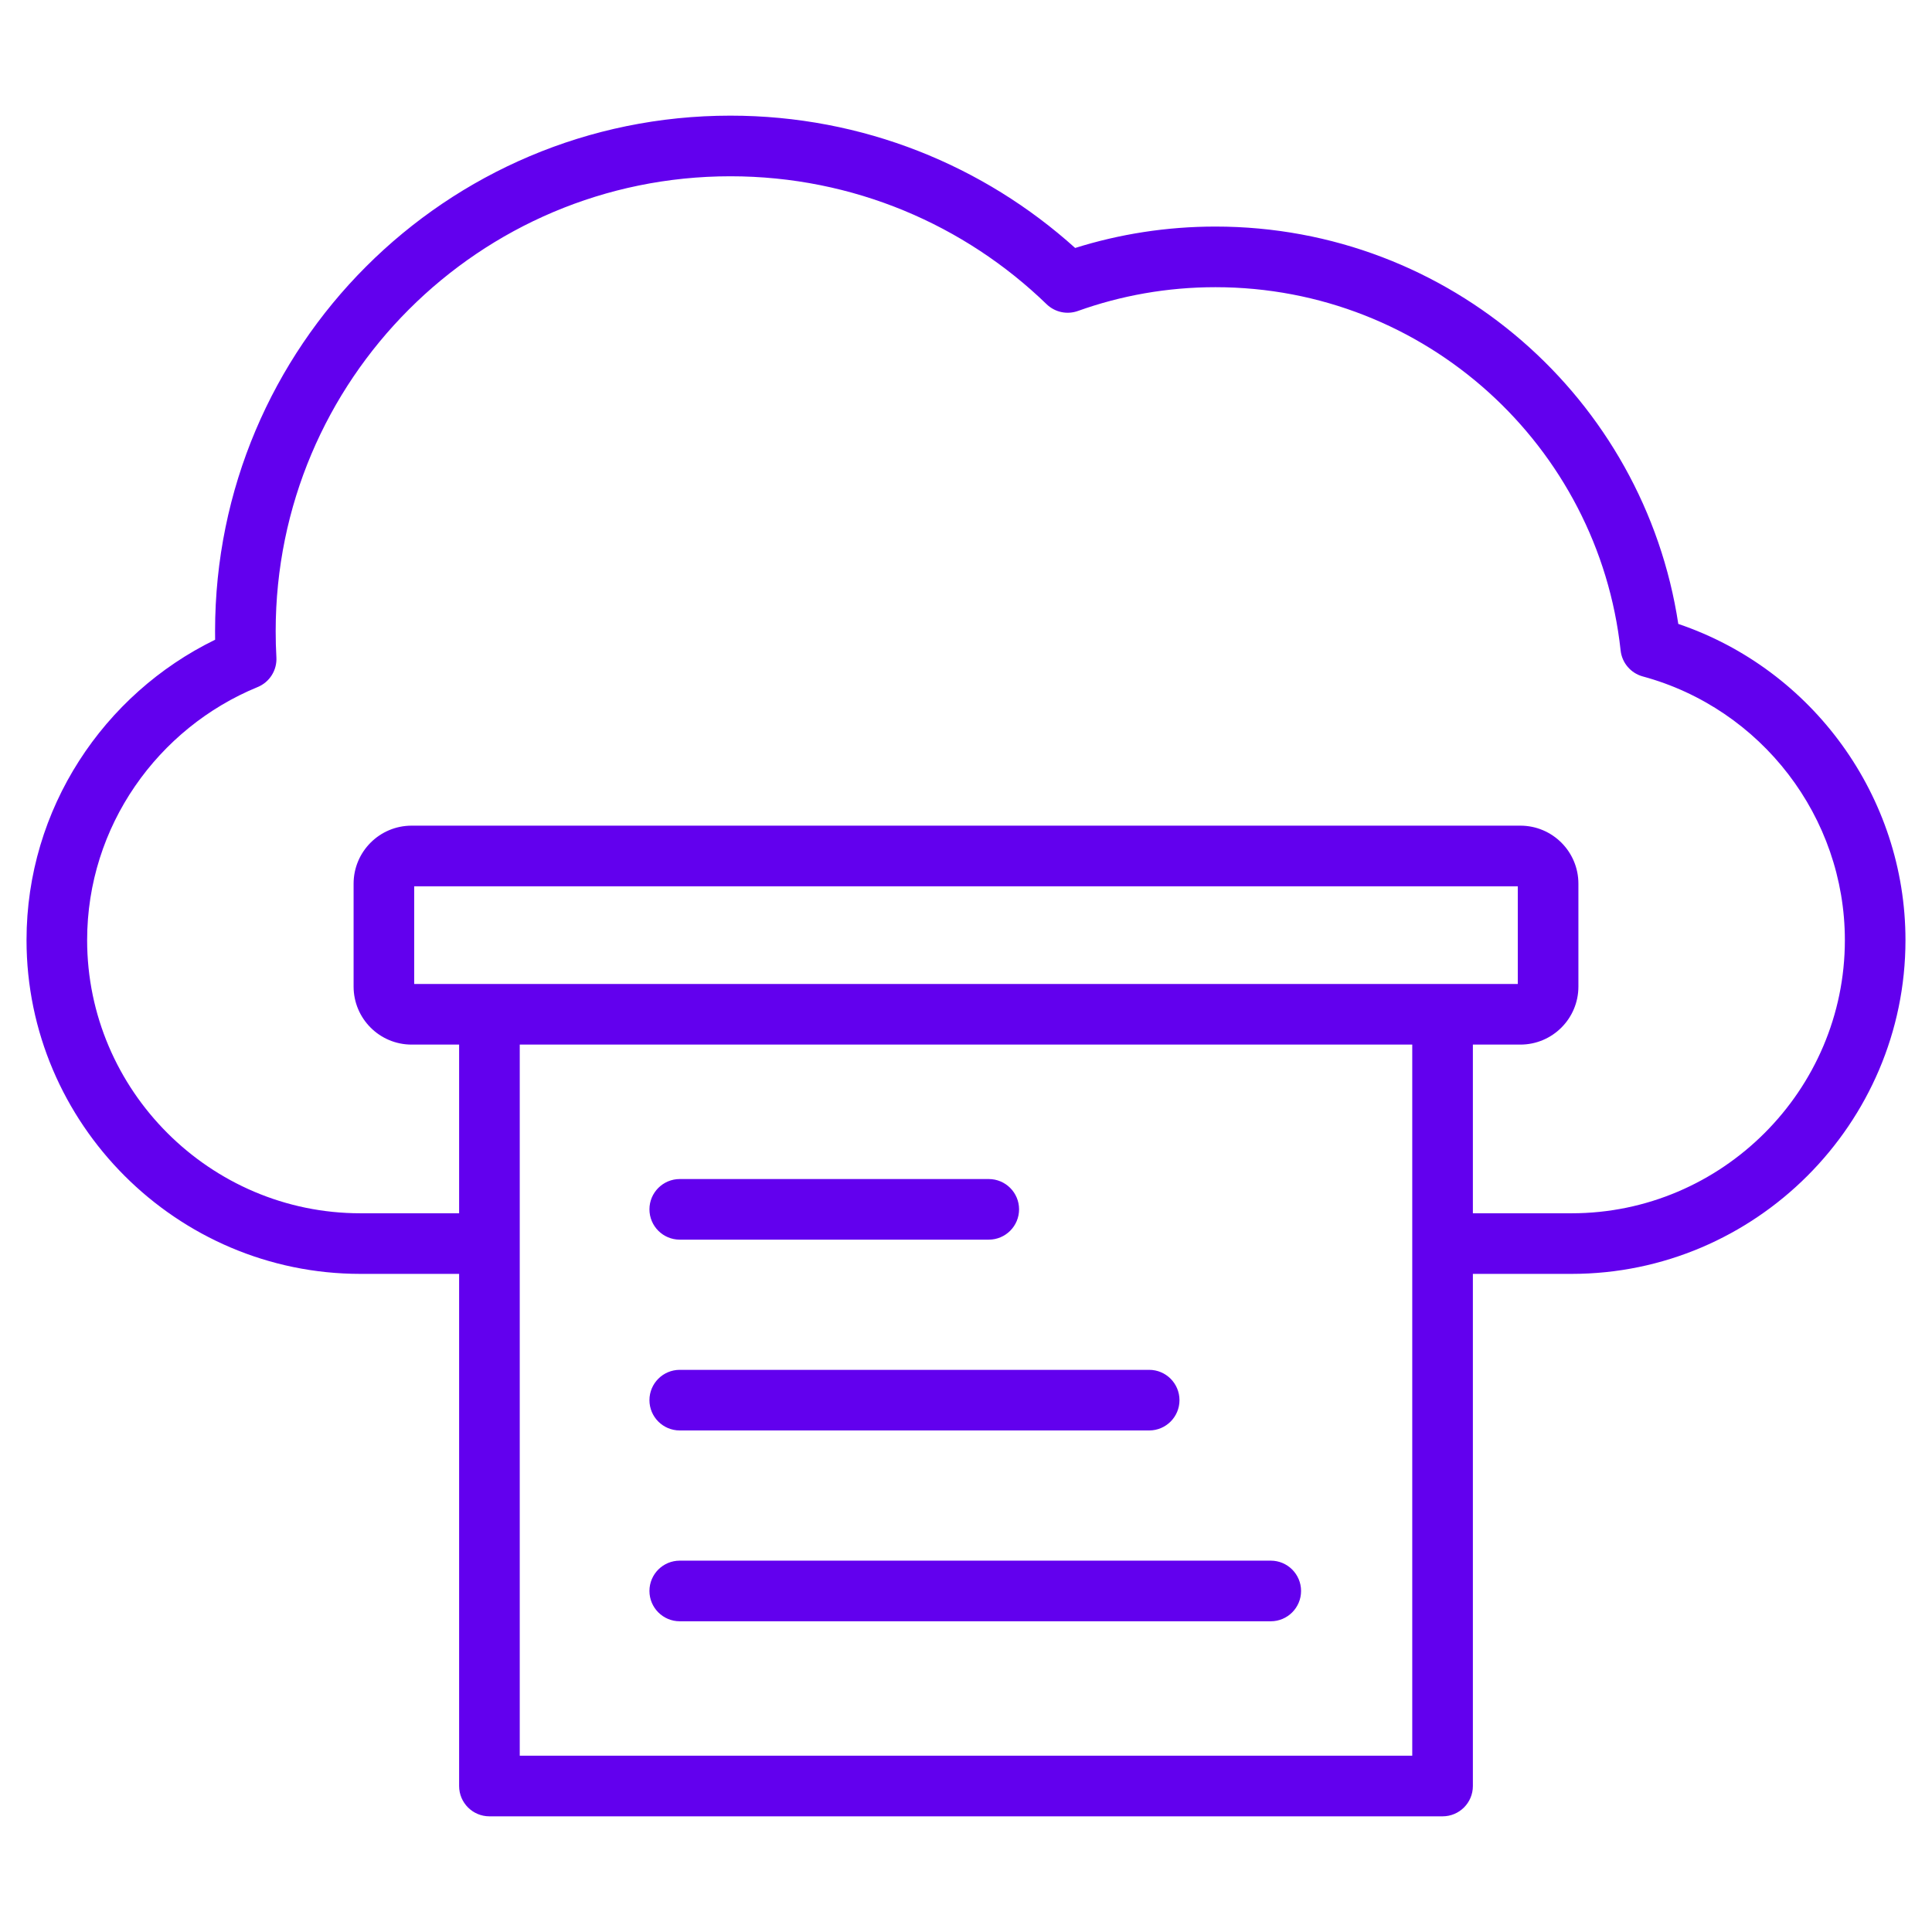 <svg width="100" height="100" viewBox="0 0 100 100" fill="none" xmlns="http://www.w3.org/2000/svg">
<path fill-rule="evenodd" clip-rule="evenodd" d="M23.764 65.936H18.653C9.148 65.936 1.373 58.161 1.373 48.661C1.373 41.847 5.371 35.921 11.135 33.112C11.133 32.963 11.132 32.814 11.132 32.666C11.132 17.932 23.073 5.986 37.806 5.986C44.664 5.986 50.923 8.577 55.65 12.835C57.943 12.116 60.381 11.727 62.911 11.727C75.051 11.727 85.099 20.65 86.868 32.294C93.825 34.65 98.627 41.236 98.627 48.661C98.627 58.161 90.852 65.936 81.347 65.936H76.236V92.444C76.236 93.311 75.534 94.013 74.667 94.013H25.333C24.466 94.013 23.764 93.311 23.764 92.444V65.936ZM76.236 62.799H81.347C89.126 62.799 95.49 56.436 95.49 48.661C95.49 42.292 91.171 36.679 85.032 35.013C84.409 34.844 83.953 34.31 83.883 33.668C82.74 23.094 73.79 14.865 62.911 14.865C60.412 14.865 58.017 15.299 55.792 16.096C55.23 16.297 54.602 16.162 54.172 15.746C49.936 11.645 44.163 9.124 37.806 9.124C24.805 9.124 14.269 19.665 14.269 32.666C14.269 33.119 14.28 33.572 14.306 34.02C14.345 34.688 13.955 35.308 13.335 35.562C8.176 37.679 4.51 42.761 4.51 48.661C4.51 56.436 10.874 62.799 18.653 62.799H23.764V54.068H21.306C19.647 54.068 18.302 52.722 18.302 51.063V45.741C18.302 44.082 19.647 42.736 21.306 42.736H78.694C80.353 42.736 81.698 44.082 81.698 45.741V51.063C81.698 52.722 80.353 54.068 78.694 54.068H76.236V62.799ZM26.902 54.068V90.876H73.098V54.068H26.902ZM35.184 74.04C34.318 74.04 33.615 73.338 33.615 72.472C33.615 71.606 34.318 70.903 35.184 70.903H59.482C60.347 70.903 61.05 71.606 61.05 72.472C61.05 73.338 60.347 74.04 59.482 74.04H35.184ZM35.184 83.917C34.318 83.917 33.615 83.214 33.615 82.348C33.615 81.482 34.318 80.779 35.184 80.779H65.775C66.64 80.779 67.343 81.482 67.343 82.348C67.343 83.214 66.64 83.917 65.775 83.917H35.184ZM35.184 64.164C34.318 64.164 33.615 63.461 33.615 62.595C33.615 61.73 34.318 61.027 35.184 61.027H51.178C52.044 61.027 52.747 61.73 52.747 62.595C52.747 63.461 52.044 64.164 51.178 64.164H35.184ZM21.439 50.931H78.561V45.874H21.439V50.931Z" fill="#6200EE"/>
</svg>
